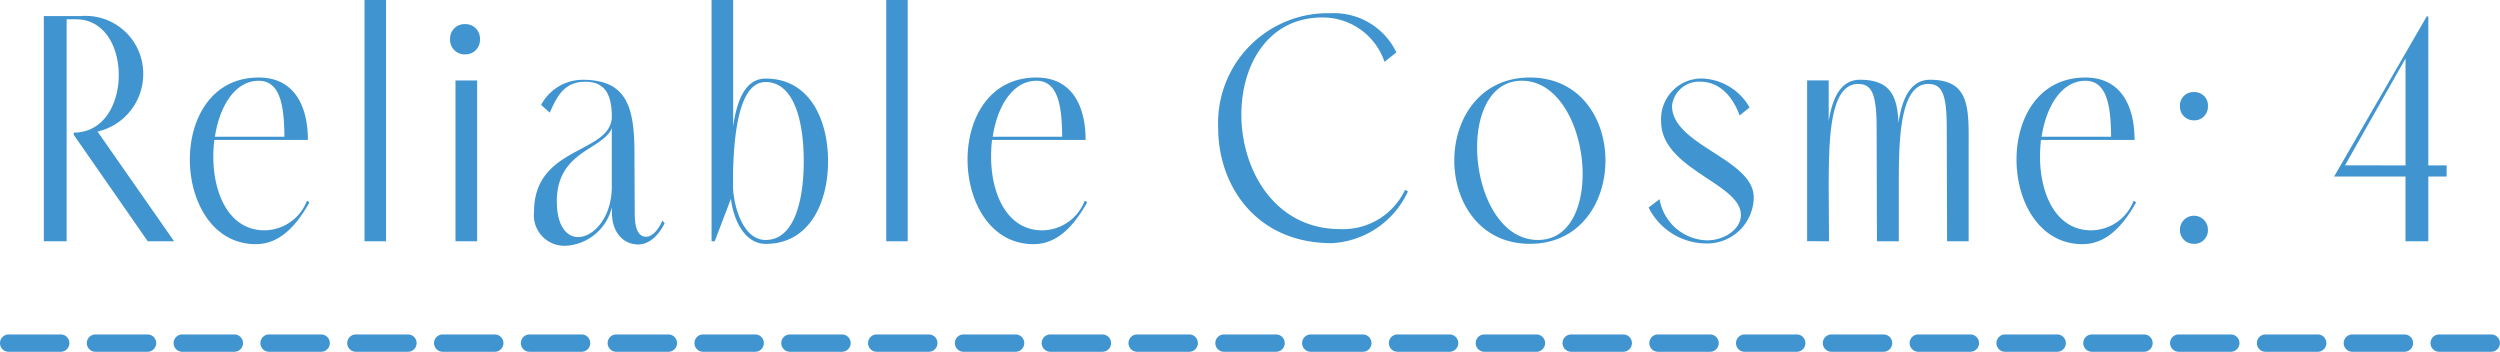 <svg xmlns="http://www.w3.org/2000/svg" width="157.033" height="22.097" viewBox="0 0 157.033 22.097">
  <g id="グループ_11519" data-name="グループ 11519" transform="translate(-154.156 -4852.46)">
    <path id="パス_4519" data-name="パス 4519" d="M7.368,7.263H9.024L4.216.374A3.7,3.7,0,0,0,7.085-3.243,3.621,3.621,0,0,0,3.165-6.88H.842V7.263H2.276V-6.678h.586c1.8,0,2.687,1.738,2.687,3.5,0,1.8-.929,3.617-2.829,3.617V.576Zm10-2.546A2.875,2.875,0,0,1,14.7,6.576c-2.222,0-3.212-2.3-3.212-4.627A9.158,9.158,0,0,1,11.55.9h5.879c0-2.1-.828-3.92-3.091-3.92-2.95,0-4.324,2.566-4.324,5.152,0,2.647,1.434,5.314,4.142,5.314,1.253,0,2.344-.788,3.374-2.627ZM11.59.7c.283-1.9,1.253-3.516,2.748-3.516,1.374,0,1.6,1.616,1.616,3.516ZM22.339,7.263V-7.89H20.985V7.263ZM26.359-5.425a.911.911,0,0,0,.95.95.906.906,0,0,0,.929-.95.911.911,0,0,0-.95-.95A.906.906,0,0,0,26.359-5.425Zm1.7,12.688v-10.1H26.7v10.1ZM34.663-2.879A2.972,2.972,0,0,0,32.077-1.3l.546.485c.505-1.152.97-1.94,2.243-1.94,1.435,0,1.637,1.131,1.657,2.182-.04,2.364-4.889,1.818-4.889,5.98a1.919,1.919,0,0,0,1.96,2.142,3.158,3.158,0,0,0,2.93-2.425v.3c0,1.374.788,2.041,1.657,2.041.566,0,1.192-.4,1.657-1.333l-.141-.162c-.3.667-.687,1.01-1.01,1.01-.4,0-.727-.3-.727-1.475l-.02-3.879C37.936-1.4,37.31-2.879,34.663-2.879Zm-1.6,7.657c0-3.192,2.849-3.233,3.455-4.607V3.829C36.522,5.768,35.371,7,34.4,7,33.694,7,33.067,6.314,33.067,4.778Zm9.92,2.485L44,4.6c.182,1.455.929,2.829,2.182,2.829,2.768,0,3.92-2.606,3.92-5.192,0-2.606-1.152-5.192-3.92-5.192-1.293,0-1.818,1.414-2.041,3.01V-7.89H42.785V7.263Zm3.192-.081c-1.394,0-1.98-2.041-2.041-3.253V2.94c.061-2.505.4-5.677,2.041-5.677,1.8,0,2.4,2.485,2.4,4.97S47.978,7.183,46.18,7.183Zm8.93.081V-7.89H53.756V7.263ZM66.222,4.718a2.875,2.875,0,0,1-2.667,1.859c-2.222,0-3.212-2.3-3.212-4.627A9.157,9.157,0,0,1,60.4.9h5.879c0-2.1-.828-3.92-3.091-3.92-2.95,0-4.324,2.566-4.324,5.152,0,2.647,1.434,5.314,4.142,5.314,1.253,0,2.344-.788,3.374-2.627ZM60.444.7c.283-1.9,1.253-3.516,2.748-3.516,1.374,0,1.6,1.616,1.616,3.516Zm21.3-7.758A6.9,6.9,0,0,0,74.607.151c0,3.617,2.384,7.233,7.132,7.233a5.583,5.583,0,0,0,4.788-3.253l-.182-.1A4.3,4.3,0,0,1,82.264,6.5c-4.1,0-6.2-3.7-6.2-7.193,0-3.132,1.677-6.1,5.091-6.1a4.1,4.1,0,0,1,3.9,2.788L85.8-4.6A4.343,4.343,0,0,0,81.739-7.061ZM94.185,7.425c3.172,0,4.748-2.627,4.748-5.233s-1.576-5.213-4.748-5.213c-3.152,0-4.748,2.606-4.748,5.213S91.033,7.425,94.185,7.425Zm.505-.242c-2.445,0-3.819-3.071-3.819-5.819,0-2.2.889-4.182,2.808-4.182C96.1-2.819,97.5.293,97.5,3.041,97.5,5.223,96.63,7.183,94.69,7.183Zm8.425-8.425a1.7,1.7,0,0,1,1.8-1.515c.889,0,1.879.566,2.445,2.121l.626-.505a3.58,3.58,0,0,0-2.97-1.818,2.548,2.548,0,0,0-2.586,2.707c0,2.99,5.011,3.879,5.011,5.859,0,.909-1.051,1.6-2.121,1.6a3.109,3.109,0,0,1-2.99-2.586l-.687.525A4.064,4.064,0,0,0,105.176,7.4a2.927,2.927,0,0,0,3.071-2.889C108.247,2.091,103.115,1.243,103.115-1.243Zm9.86,8.506-.02-3.536c.02-2.566,0-6.344,1.839-6.344.869,0,1.172.606,1.172,2.788l.02,7.092h1.374V3.748c0-2.546,0-6.364,1.839-6.364.869,0,1.172.606,1.172,2.788l.02,7.092h1.354V1.626c0-2.586.182-4.506-2.424-4.506-1.253,0-1.778,1.253-1.98,2.707-.081-1.637-.465-2.707-2.425-2.707-1.212,0-1.738,1.172-1.96,2.606V-2.839H111.6v10.1Zm19.133-2.546a2.875,2.875,0,0,1-2.667,1.859c-2.222,0-3.212-2.3-3.212-4.627A9.161,9.161,0,0,1,126.289.9h5.879c0-2.1-.828-3.92-3.091-3.92-2.95,0-4.324,2.566-4.324,5.152,0,2.647,1.435,5.314,4.142,5.314,1.253,0,2.344-.788,3.374-2.627ZM126.33.7c.283-1.9,1.253-3.516,2.748-3.516,1.374,0,1.6,1.616,1.616,3.516Zm9.577-1.03a.853.853,0,0,0,.869-.889.841.841,0,0,0-.869-.889.846.846,0,0,0-.889.889A.858.858,0,0,0,135.907-.333Zm0,7.758a.853.853,0,0,0,.869-.889.879.879,0,0,0-1.758,0A.858.858,0,0,0,135.907,7.425ZM144.7,3.2h4.485V7.263h1.435V3.2h1.152V2.5h-1.152V-6.859h-.1Zm.687-.707,3.8-6.708V2.5Z" transform="translate(156.067 4860.35)" fill="#4095d1"/>
    <path id="パス_4520" data-name="パス 4520" d="M156.2.805h-3.271a.544.544,0,0,1,0-1.089H156.2a.544.544,0,0,1,0,1.089Zm-5.453,0h-3.271a.544.544,0,0,1,0-1.089h3.271a.544.544,0,1,1,0,1.089Zm-5.453,0h-3.271a.544.544,0,0,1,0-1.089H145.3a.544.544,0,1,1,0,1.089Zm-5.453,0h-3.271a.544.544,0,1,1,0-1.089h3.271a.544.544,0,1,1,0,1.089Zm-5.453,0h-3.271a.544.544,0,1,1,0-1.089h3.271a.544.544,0,1,1,0,1.089Zm-5.453,0h-3.271a.544.544,0,0,1,0-1.089h3.271a.544.544,0,1,1,0,1.089Zm-5.453,0h-3.271a.544.544,0,1,1,0-1.089h3.271a.544.544,0,1,1,0,1.089Zm-5.453,0h-3.271a.544.544,0,1,1,0-1.089h3.271a.544.544,0,1,1,0,1.089Zm-5.453,0h-3.271a.544.544,0,0,1,0-1.089h3.271a.544.544,0,0,1,0,1.089Zm-5.453,0H103.86a.544.544,0,1,1,0-1.089h3.271a.544.544,0,1,1,0,1.089Zm-5.453,0H98.408a.544.544,0,1,1,0-1.089h3.271a.544.544,0,1,1,0,1.089Zm-5.453,0H92.955a.544.544,0,0,1,0-1.089h3.271a.544.544,0,1,1,0,1.089Zm-5.453,0H87.5a.544.544,0,1,1,0-1.089h3.271a.544.544,0,0,1,0,1.089Zm-5.453,0H82.05a.544.544,0,1,1,0-1.089h3.271a.544.544,0,0,1,0,1.089Zm-5.453,0H76.6a.544.544,0,0,1,0-1.089h3.271a.544.544,0,1,1,0,1.089Zm-5.453,0H71.145a.544.544,0,0,1,0-1.089h3.271a.544.544,0,0,1,0,1.089Zm-5.453,0H65.692a.544.544,0,1,1,0-1.089h3.271a.544.544,0,1,1,0,1.089Zm-5.453,0H60.24a.544.544,0,1,1,0-1.089H63.51a.544.544,0,1,1,0,1.089Zm-5.453,0H54.787a.544.544,0,0,1,0-1.089h3.271a.544.544,0,0,1,0,1.089Zm-5.453,0H49.334a.544.544,0,0,1,0-1.089h3.271a.544.544,0,0,1,0,1.089Zm-5.453,0H43.882a.544.544,0,0,1,0-1.089h3.271a.544.544,0,0,1,0,1.089ZM41.7.805H38.429a.544.544,0,0,1,0-1.089H41.7a.544.544,0,0,1,0,1.089Zm-5.453,0H32.977a.544.544,0,1,1,0-1.089h3.271a.544.544,0,0,1,0,1.089Zm-5.453,0H27.524a.544.544,0,1,1,0-1.089h3.271a.544.544,0,0,1,0,1.089Zm-5.453,0H22.071a.544.544,0,0,1,0-1.089h3.271a.544.544,0,0,1,0,1.089Zm-5.453,0H16.619a.544.544,0,0,1,0-1.089H19.89a.544.544,0,1,1,0,1.089Zm-5.453,0H11.166a.544.544,0,1,1,0-1.089h3.271a.544.544,0,1,1,0,1.089Zm-5.453,0H5.714a.544.544,0,1,1,0-1.089H8.984a.544.544,0,1,1,0,1.089Zm-5.453,0H.261a.544.544,0,1,1,0-1.089H3.532a.544.544,0,1,1,0,1.089Z" transform="translate(154.439 4873.751)" fill="#4095d1"/>
  </g>
</svg>
